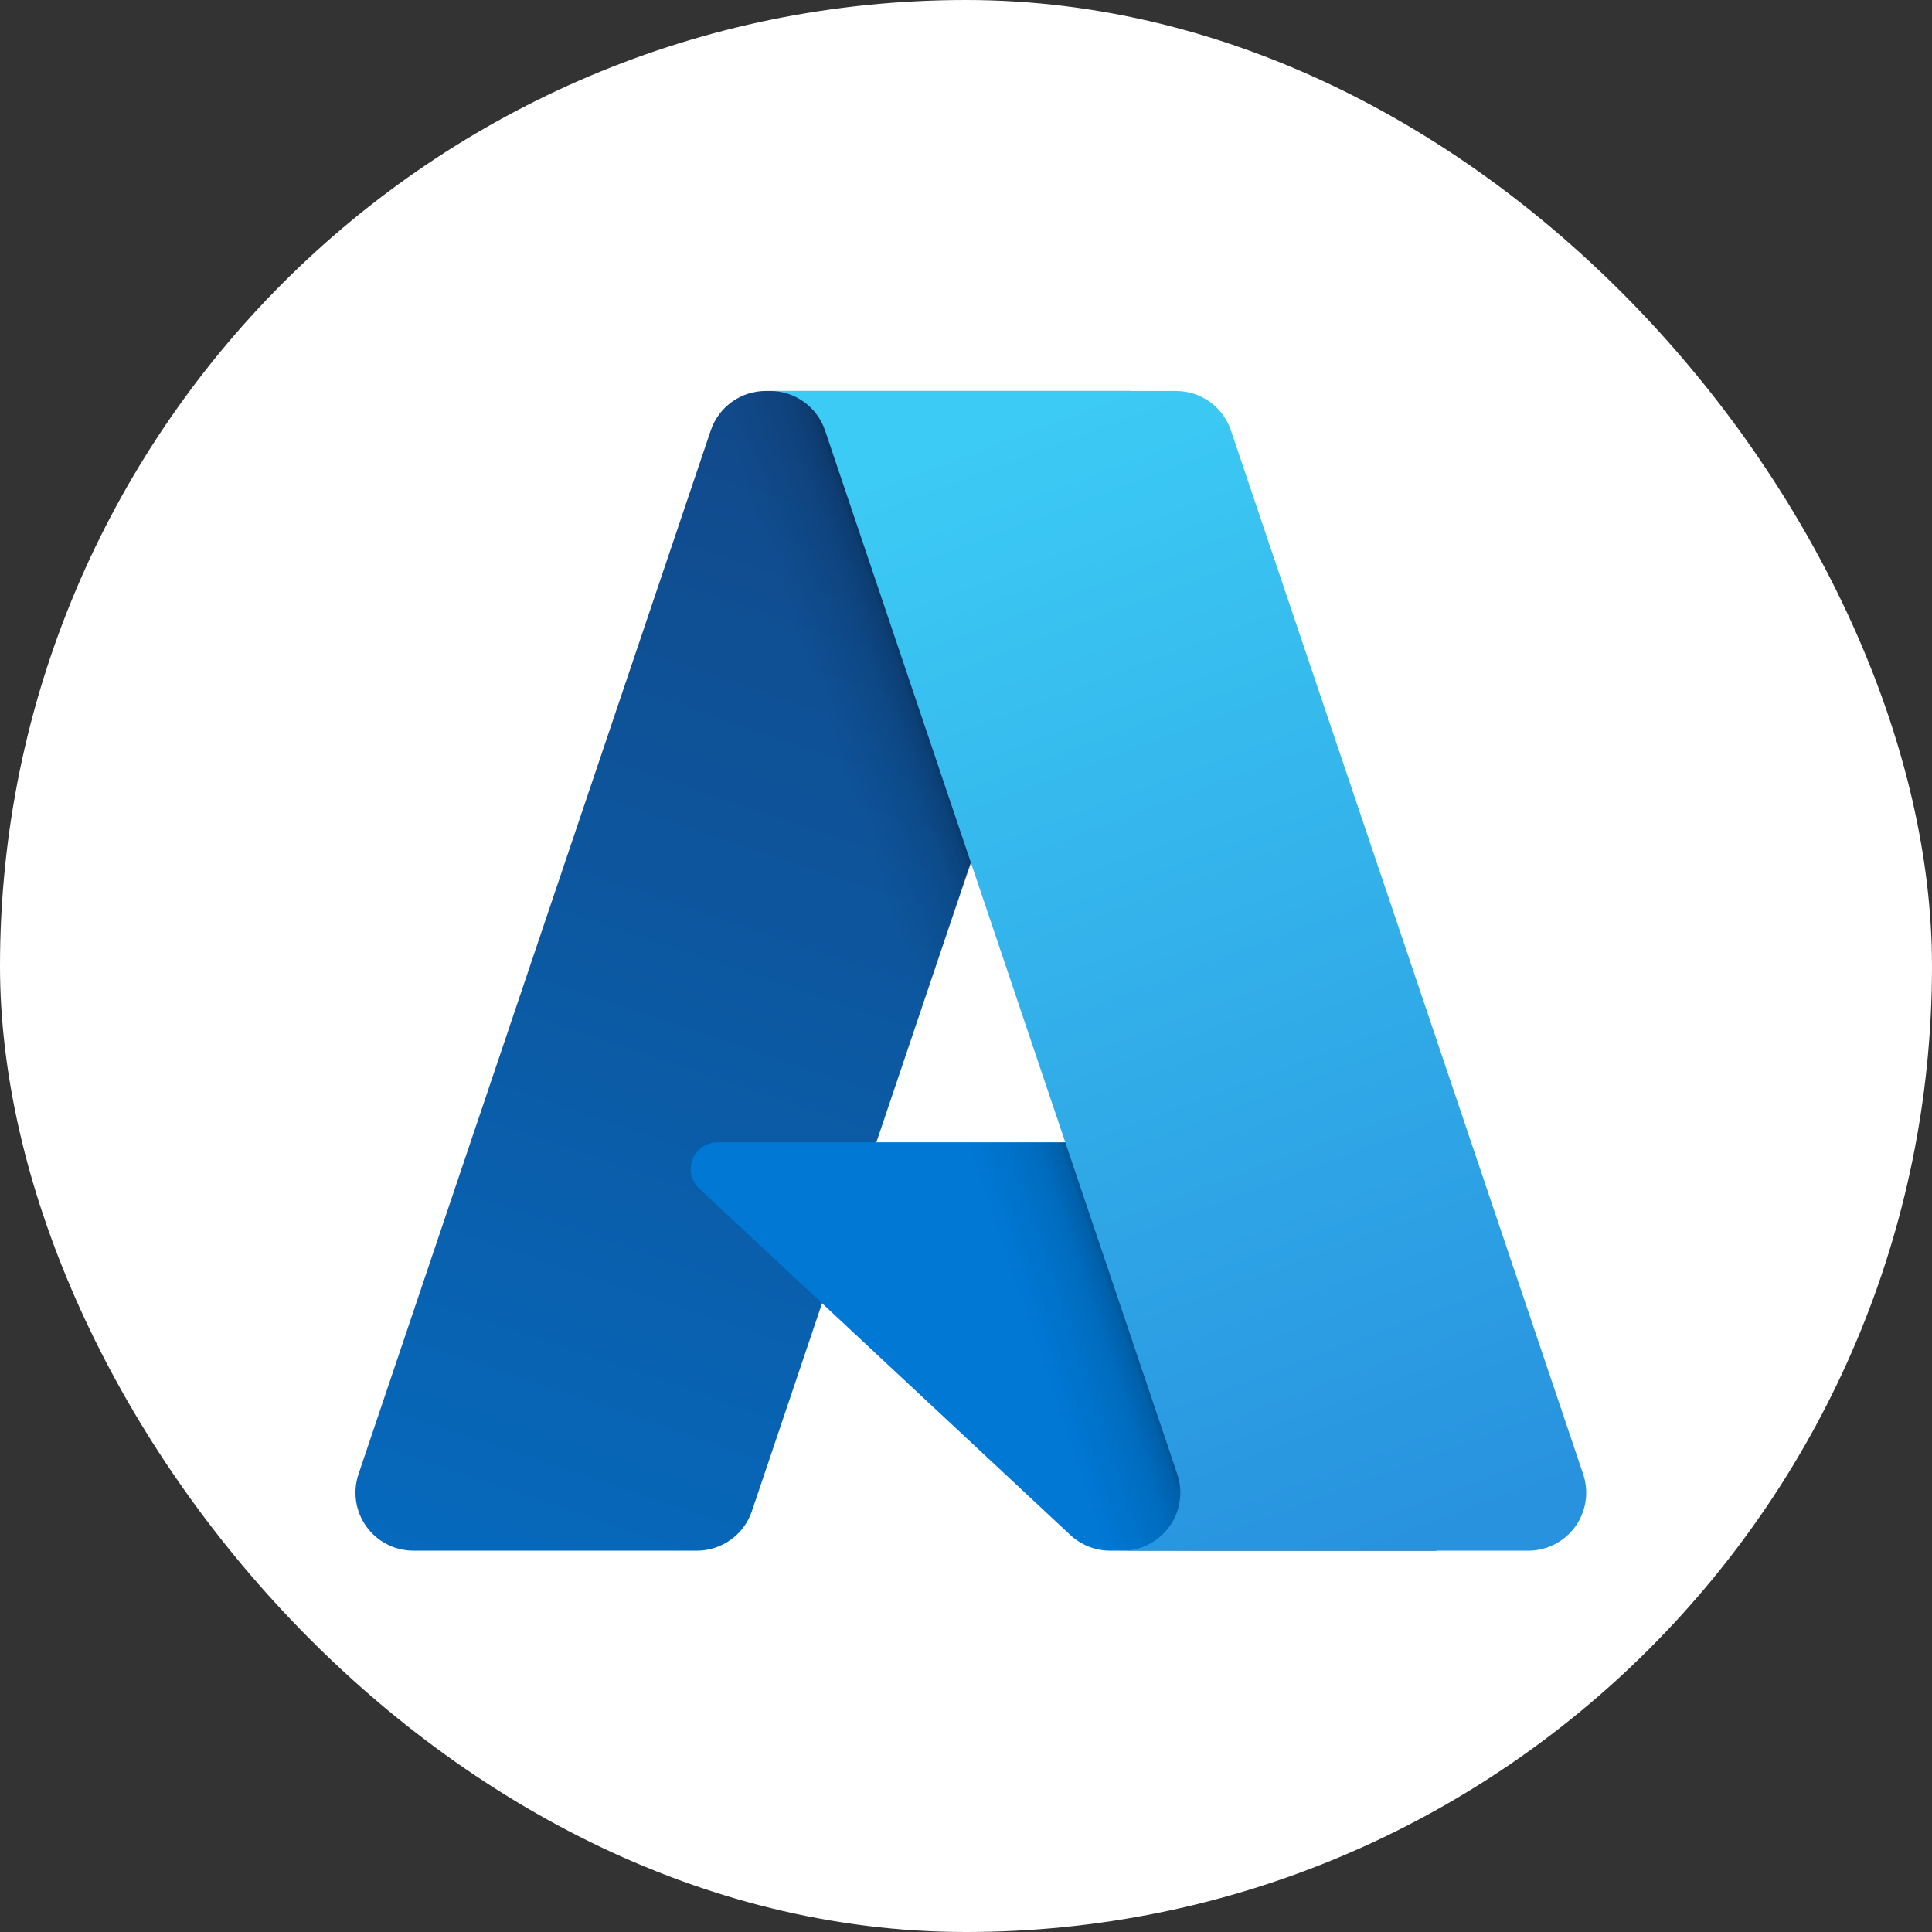 <svg xmlns="http://www.w3.org/2000/svg" width="100%" height="100%" viewBox="0 0 200 200" fill="none" role="presentation">
<rect x="0" y="0" width="200" height="200" fill="#333333" stroke="none"/>
<rect width="200" height="200" rx="100" fill="white"/>
<path d="M79.271 40.475H116.971L77.834 156.434C77.432 157.626 76.666 158.661 75.645 159.395C74.623 160.128 73.397 160.523 72.14 160.523H42.799C41.846 160.523 40.907 160.297 40.059 159.862C39.211 159.427 38.479 158.796 37.923 158.022C37.368 157.248 37.004 156.353 36.863 155.411C36.722 154.468 36.807 153.506 37.112 152.603L73.575 44.564C73.977 43.372 74.743 42.336 75.764 41.602C76.786 40.868 78.013 40.475 79.271 40.475Z" fill="url(#paint0_linear_226_2299)"/>
<path d="M134.056 118.253H74.271C73.715 118.252 73.172 118.419 72.712 118.732C72.253 119.044 71.898 119.488 71.694 120.005C71.49 120.522 71.447 121.088 71.569 121.63C71.692 122.173 71.975 122.665 72.382 123.044L110.798 158.9C111.916 159.944 113.389 160.524 114.918 160.523H148.771L134.056 118.253Z" fill="#0078D4"/>
<path d="M79.271 40.475C77.999 40.47 76.759 40.872 75.732 41.622C74.705 42.372 73.944 43.431 73.561 44.644L37.157 152.505C36.831 153.411 36.729 154.382 36.859 155.336C36.989 156.29 37.346 157.199 37.901 157.985C38.456 158.772 39.193 159.413 40.048 159.855C40.903 160.297 41.852 160.526 42.815 160.523H72.913C74.034 160.323 75.082 159.829 75.949 159.091C76.817 158.353 77.472 157.399 77.85 156.324L85.11 134.929L111.042 159.116C112.129 160.015 113.492 160.512 114.902 160.523H148.629L133.837 118.253L90.716 118.263L117.108 40.475H79.271Z" fill="url(#paint1_linear_226_2299)"/>
<path d="M127.424 44.558C127.022 43.368 126.258 42.334 125.237 41.601C124.217 40.869 122.993 40.475 121.737 40.475H79.719C80.975 40.475 82.2 40.869 83.22 41.602C84.24 42.334 85.005 43.368 85.407 44.558L121.871 152.602C122.176 153.505 122.261 154.467 122.12 155.41C121.979 156.353 121.616 157.248 121.06 158.022C120.504 158.797 119.772 159.427 118.924 159.863C118.076 160.298 117.137 160.525 116.184 160.525H158.202C159.155 160.524 160.095 160.297 160.942 159.862C161.79 159.427 162.522 158.796 163.078 158.022C163.633 157.248 163.997 156.352 164.138 155.41C164.279 154.467 164.193 153.505 163.888 152.602L127.424 44.558Z" fill="url(#paint2_linear_226_2299)"/>
<defs>
<linearGradient id="paint0_linear_226_2299" x1="93.011" y1="49.371" x2="53.858" y2="165.039" gradientUnits="userSpaceOnUse">
<stop stop-color="#114A8B"/>
<stop offset="1" stop-color="#0669BC"/>
</linearGradient>
<linearGradient id="paint1_linear_226_2299" x1="105.242" y1="103.276" x2="96.185" y2="106.338" gradientUnits="userSpaceOnUse">
<stop stop-opacity="0.3"/>
<stop offset="0.071" stop-opacity="0.2"/>
<stop offset="0.321" stop-opacity="0.1"/>
<stop offset="0.623" stop-opacity="0.05"/>
<stop offset="1" stop-opacity="0"/>
</linearGradient>
<linearGradient id="paint2_linear_226_2299" x1="100.261" y1="45.998" x2="143.24" y2="160.5" gradientUnits="userSpaceOnUse">
<stop stop-color="#3CCBF4"/>
<stop offset="1" stop-color="#2892DF"/>
</linearGradient>
</defs>
</svg>